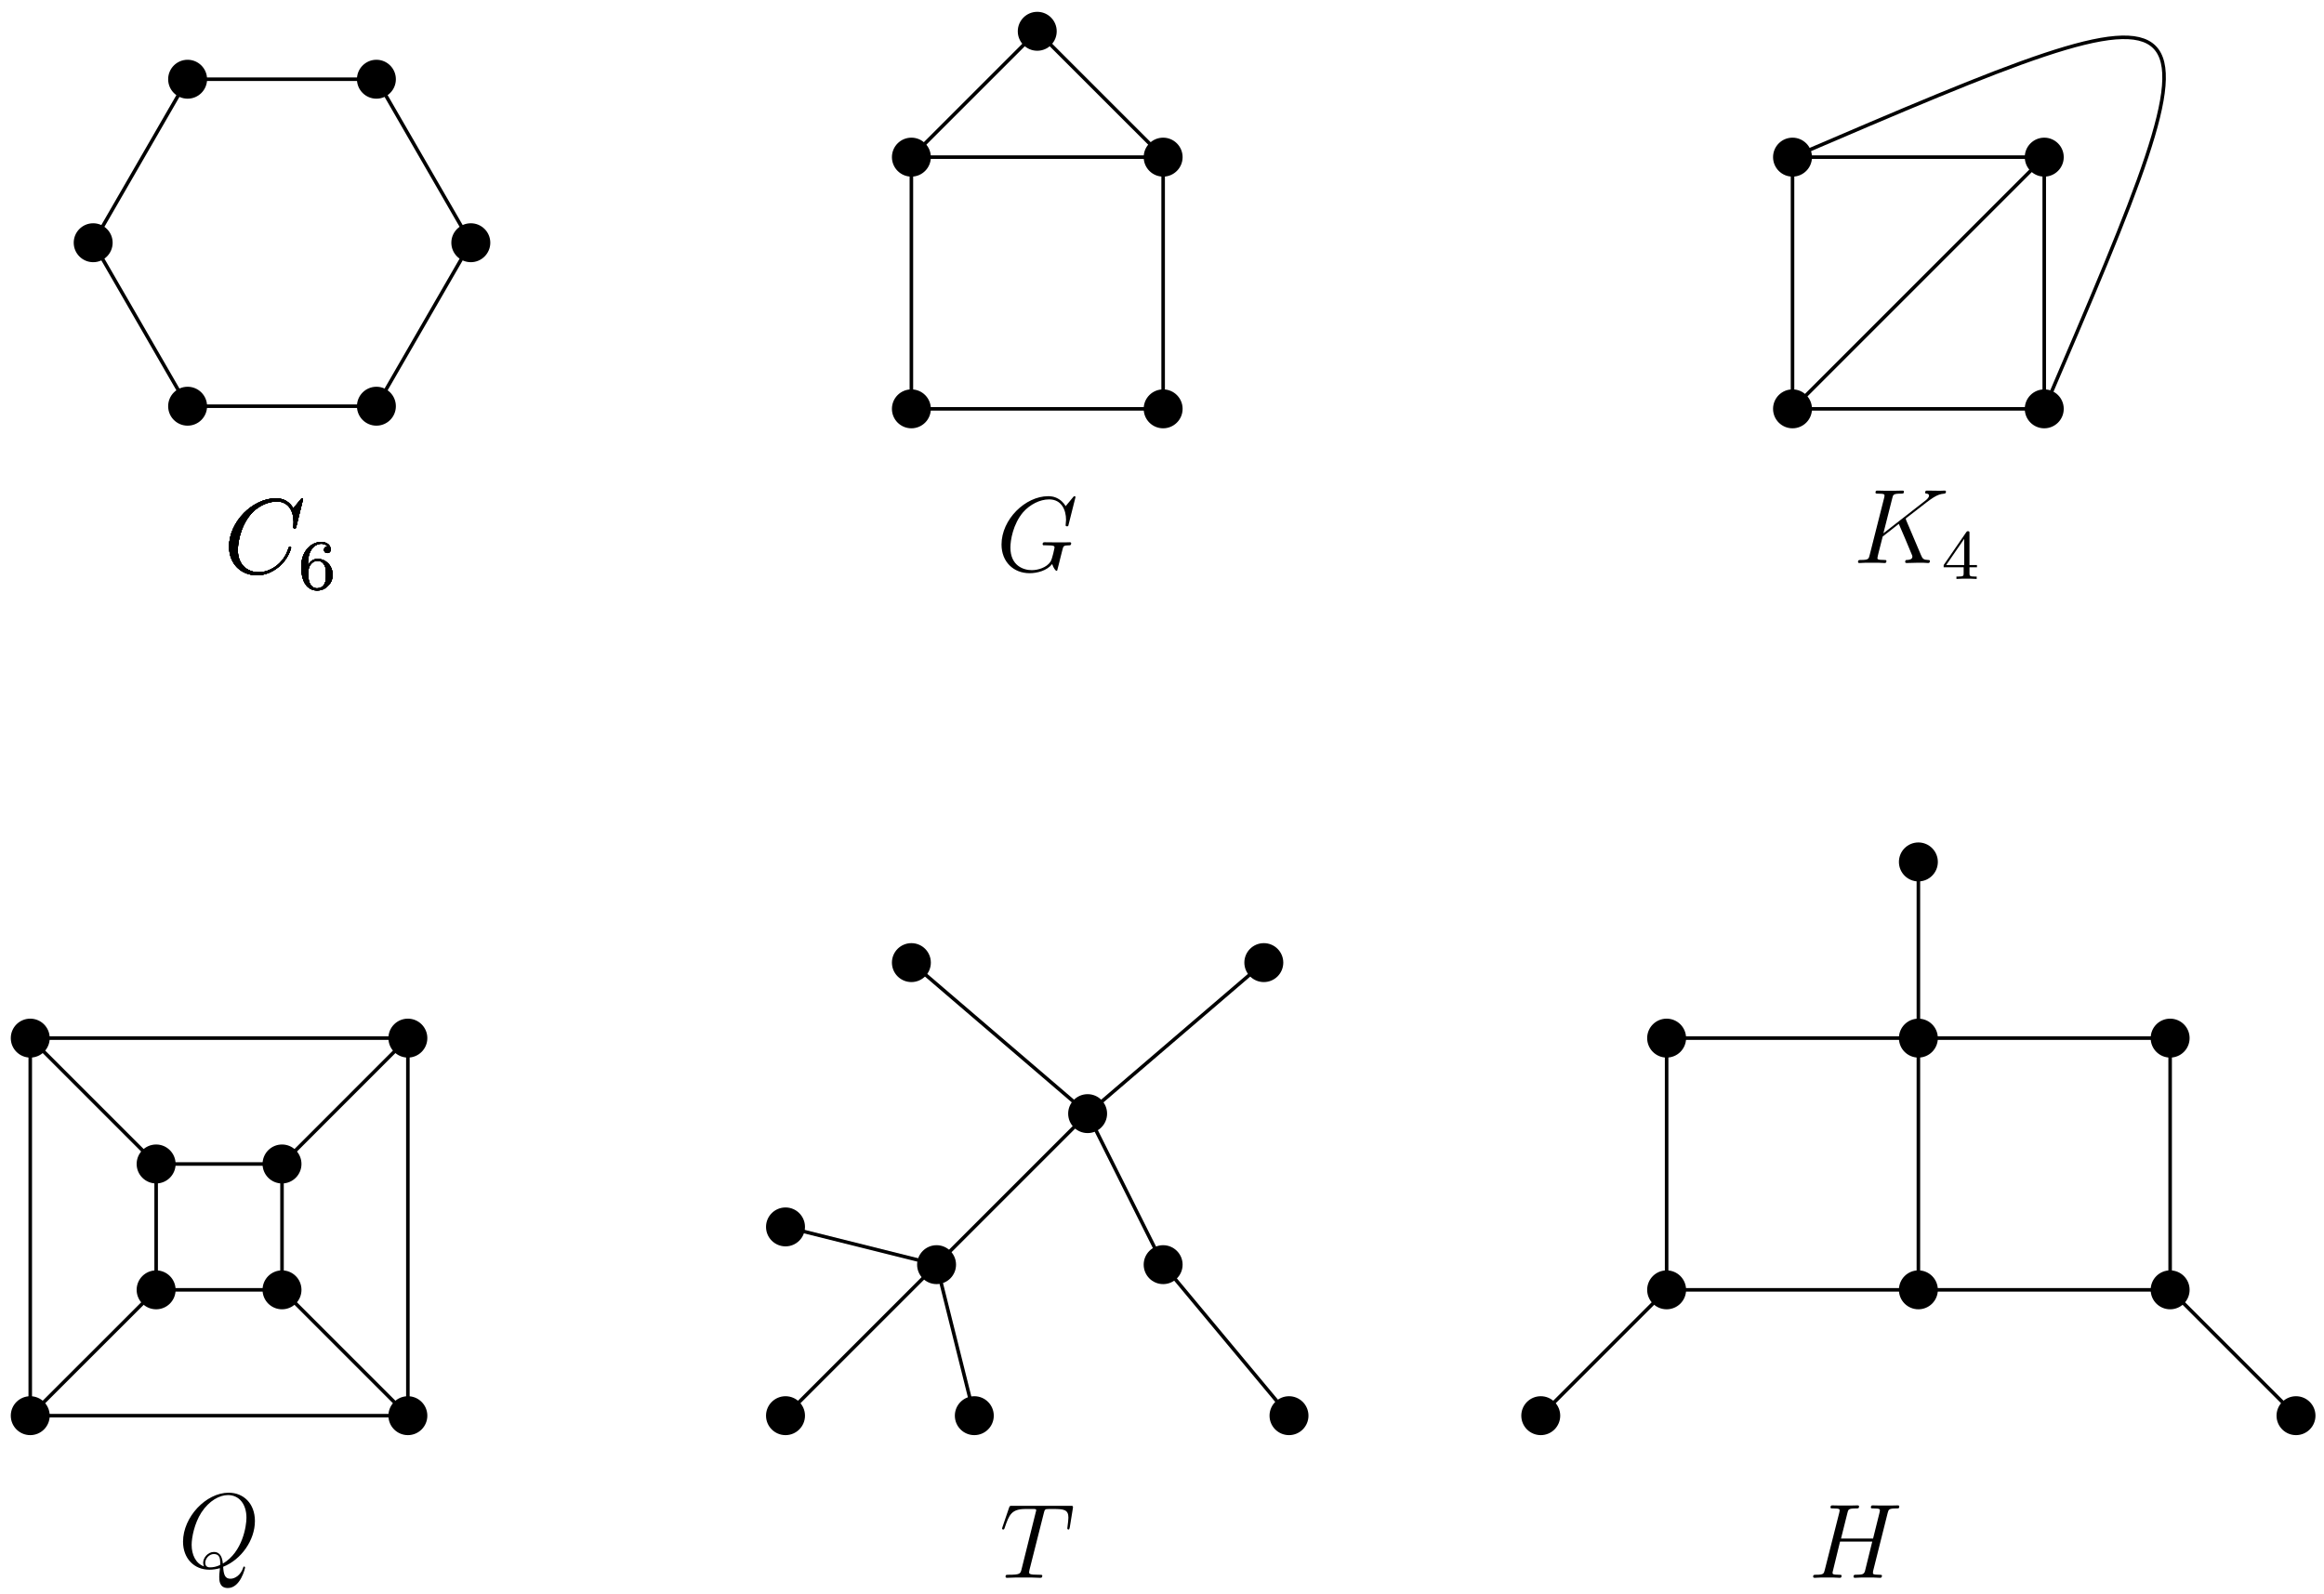 <?xml version="1.0" encoding="UTF-8"?>
<svg xmlns="http://www.w3.org/2000/svg" xmlns:xlink="http://www.w3.org/1999/xlink" width="261.68pt" height="179.492pt" viewBox="0 0 261.68 179.492" version="1.1">
<defs>
<g>
<symbol overflow="visible" id="glyph0-0">
<path style="stroke:none;" d=""/>
</symbol>
<symbol overflow="visible" id="glyph0-1">
<path style="stroke:none;" d="M 8.922 -8.312 C 8.922 -8.422 8.844 -8.422 8.828 -8.422 C 8.797 -8.422 8.75 -8.422 8.656 -8.297 L 7.828 -7.297 C 7.406 -8.016 6.75 -8.422 5.859 -8.422 C 3.281 -8.422 0.594 -5.797 0.594 -2.984 C 0.594 -0.984 2 0.25 3.734 0.25 C 4.703 0.25 5.531 -0.156 6.234 -0.734 C 7.266 -1.609 7.578 -2.766 7.578 -2.875 C 7.578 -2.969 7.484 -2.969 7.453 -2.969 C 7.344 -2.969 7.328 -2.906 7.297 -2.859 C 6.75 -0.984 5.141 -0.094 3.938 -0.094 C 2.672 -0.094 1.578 -0.906 1.578 -2.609 C 1.578 -2.984 1.703 -5.062 3.047 -6.641 C 3.703 -7.406 4.828 -8.062 5.969 -8.062 C 7.281 -8.062 7.859 -6.984 7.859 -5.766 C 7.859 -5.453 7.828 -5.188 7.828 -5.141 C 7.828 -5.031 7.953 -5.031 7.984 -5.031 C 8.109 -5.031 8.125 -5.047 8.172 -5.266 Z M 8.922 -8.312 "/>
</symbol>
<symbol overflow="visible" id="glyph0-2">
<path style="stroke:none;" d="M 8.922 -8.312 C 8.922 -8.422 8.828 -8.422 8.812 -8.422 C 8.781 -8.422 8.734 -8.422 8.641 -8.297 L 7.812 -7.297 C 7.75 -7.406 7.516 -7.812 7.047 -8.094 C 6.531 -8.422 6.031 -8.422 5.844 -8.422 C 3.281 -8.422 0.594 -5.812 0.594 -2.984 C 0.594 -1.016 1.953 0.25 3.75 0.25 C 4.609 0.25 5.703 -0.031 6.297 -0.781 C 6.438 -0.328 6.688 -0.016 6.781 -0.016 C 6.844 -0.016 6.844 -0.047 6.859 -0.047 C 6.875 -0.078 6.969 -0.484 7.031 -0.703 L 7.219 -1.469 C 7.312 -1.859 7.359 -2.031 7.453 -2.391 C 7.562 -2.844 7.594 -2.875 8.25 -2.891 C 8.297 -2.891 8.438 -2.891 8.438 -3.125 C 8.438 -3.234 8.312 -3.234 8.281 -3.234 C 8.078 -3.234 7.859 -3.219 7.641 -3.219 L 7 -3.219 C 6.484 -3.219 5.969 -3.234 5.469 -3.234 C 5.359 -3.234 5.219 -3.234 5.219 -3.031 C 5.219 -2.906 5.312 -2.906 5.312 -2.891 L 5.625 -2.891 C 6.562 -2.891 6.562 -2.797 6.562 -2.625 C 6.562 -2.609 6.328 -1.406 6.109 -1.047 C 5.656 -0.375 4.703 -0.094 4 -0.094 C 3.078 -0.094 1.594 -0.578 1.594 -2.641 C 1.594 -3.438 1.875 -5.266 3.031 -6.625 C 3.797 -7.484 4.906 -8.062 5.953 -8.062 C 7.359 -8.062 7.859 -6.859 7.859 -5.766 C 7.859 -5.562 7.812 -5.312 7.812 -5.141 C 7.812 -5.031 7.938 -5.031 7.969 -5.031 C 8.109 -5.031 8.109 -5.047 8.156 -5.266 Z M 8.922 -8.312 "/>
</symbol>
<symbol overflow="visible" id="glyph0-3">
<path style="stroke:none;" d="M 5.969 -4.828 C 5.969 -4.859 5.922 -4.953 5.922 -5 C 5.922 -5.016 5.922 -5.016 6.125 -5.172 L 7.297 -6.078 C 8.891 -7.328 9.422 -7.75 10.25 -7.812 C 10.328 -7.828 10.453 -7.828 10.453 -8.031 C 10.453 -8.109 10.406 -8.156 10.312 -8.156 C 10.188 -8.156 10.047 -8.141 9.906 -8.141 L 9.453 -8.141 C 9.078 -8.141 8.688 -8.156 8.328 -8.156 C 8.25 -8.156 8.109 -8.156 8.109 -7.953 C 8.109 -7.828 8.188 -7.812 8.266 -7.812 C 8.391 -7.812 8.547 -7.75 8.547 -7.594 C 8.547 -7.344 8.188 -7.062 8.094 -7 L 3.406 -3.344 L 4.406 -7.297 C 4.5 -7.703 4.531 -7.812 5.375 -7.812 C 5.609 -7.812 5.719 -7.812 5.719 -8.047 C 5.719 -8.156 5.594 -8.156 5.531 -8.156 C 5.312 -8.156 5.062 -8.141 4.844 -8.141 L 3.438 -8.141 C 3.219 -8.141 2.953 -8.156 2.734 -8.156 C 2.641 -8.156 2.516 -8.156 2.516 -7.938 C 2.516 -7.812 2.625 -7.812 2.797 -7.812 C 3.531 -7.812 3.531 -7.719 3.531 -7.594 C 3.531 -7.562 3.531 -7.5 3.484 -7.312 L 1.859 -0.891 C 1.75 -0.469 1.734 -0.344 0.891 -0.344 C 0.672 -0.344 0.547 -0.344 0.547 -0.125 C 0.547 0 0.656 0 0.734 0 C 0.953 0 1.188 -0.031 1.422 -0.031 L 2.828 -0.031 C 3.047 -0.031 3.297 0 3.531 0 C 3.625 0 3.75 0 3.75 -0.234 C 3.75 -0.344 3.641 -0.344 3.469 -0.344 C 2.734 -0.344 2.734 -0.438 2.734 -0.562 C 2.734 -0.641 2.812 -0.938 2.859 -1.141 L 3.328 -2.984 L 5.141 -4.406 C 5.484 -3.641 6.125 -2.109 6.609 -0.938 C 6.641 -0.875 6.672 -0.797 6.672 -0.719 C 6.672 -0.359 6.188 -0.344 6.078 -0.344 C 5.969 -0.344 5.859 -0.344 5.859 -0.125 C 5.859 0 5.984 0 6.031 0 C 6.438 0 6.891 -0.031 7.297 -0.031 L 7.875 -0.031 C 8.062 -0.031 8.266 0 8.438 0 C 8.516 0 8.641 0 8.641 -0.234 C 8.641 -0.344 8.531 -0.344 8.422 -0.344 C 7.969 -0.359 7.812 -0.453 7.641 -0.891 Z M 5.969 -4.828 "/>
</symbol>
<symbol overflow="visible" id="glyph0-4">
<path style="stroke:none;" d="M 5.094 -0.078 C 7.141 -0.891 8.672 -3.078 8.672 -5.234 C 8.672 -7.203 7.391 -8.422 5.719 -8.422 C 3.156 -8.422 0.578 -5.672 0.578 -2.906 C 0.578 -1.031 1.812 0.25 3.547 0.25 C 3.953 0.25 4.344 0.188 4.734 0.078 C 4.656 0.781 4.656 0.844 4.656 1.078 C 4.656 1.422 4.656 2.312 5.625 2.312 C 7.047 2.312 7.562 0.078 7.562 0.016 C 7.562 -0.062 7.516 -0.109 7.453 -0.109 C 7.391 -0.109 7.359 -0.047 7.328 0.078 C 7.062 0.844 6.438 1.266 5.922 1.266 C 5.312 1.266 5.156 0.844 5.094 -0.078 Z M 2.938 -0.125 C 2 -0.453 1.547 -1.453 1.547 -2.547 C 1.547 -3.375 1.859 -4.969 2.641 -6.188 C 3.531 -7.547 4.703 -8.156 5.641 -8.156 C 6.891 -8.156 7.719 -7.141 7.719 -5.594 C 7.719 -4.703 7.297 -1.75 5.062 -0.438 C 5 -1.047 4.828 -1.75 4.047 -1.75 C 3.391 -1.75 2.844 -1.109 2.844 -0.531 C 2.844 -0.391 2.891 -0.219 2.938 -0.125 Z M 4.75 -0.281 C 4.328 -0.078 3.953 -0.016 3.625 -0.016 C 3.5 -0.016 3.078 -0.016 3.078 -0.531 C 3.078 -0.969 3.5 -1.516 4.047 -1.516 C 4.641 -1.516 4.766 -1.109 4.766 -0.516 C 4.766 -0.438 4.766 -0.344 4.75 -0.281 Z M 4.75 -0.281 "/>
</symbol>
<symbol overflow="visible" id="glyph0-5">
<path style="stroke:none;" d="M 4.984 -7.297 C 5.062 -7.578 5.078 -7.688 5.266 -7.734 C 5.359 -7.75 5.75 -7.75 6 -7.75 C 7.203 -7.75 7.75 -7.703 7.75 -6.781 C 7.75 -6.594 7.703 -6.141 7.641 -5.703 L 7.625 -5.562 C 7.625 -5.516 7.672 -5.438 7.75 -5.438 C 7.859 -5.438 7.859 -5.5 7.906 -5.688 L 8.25 -7.812 C 8.266 -7.906 8.266 -7.938 8.266 -7.969 C 8.266 -8.109 8.203 -8.109 7.953 -8.109 L 1.422 -8.109 C 1.141 -8.109 1.141 -8.094 1.062 -7.875 L 0.328 -5.719 C 0.328 -5.703 0.281 -5.562 0.281 -5.562 C 0.281 -5.5 0.328 -5.438 0.406 -5.438 C 0.5 -5.438 0.531 -5.484 0.578 -5.641 C 1.078 -7.094 1.328 -7.75 2.922 -7.75 L 3.719 -7.75 C 4 -7.75 4.125 -7.75 4.125 -7.625 C 4.125 -7.594 4.125 -7.562 4.062 -7.344 L 2.469 -0.938 C 2.344 -0.469 2.312 -0.344 1.047 -0.344 C 0.75 -0.344 0.672 -0.344 0.672 -0.125 C 0.672 0 0.797 0 0.859 0 C 1.156 0 1.469 -0.031 1.766 -0.031 L 3.641 -0.031 C 3.938 -0.031 4.25 0 4.547 0 C 4.688 0 4.812 0 4.812 -0.234 C 4.812 -0.344 4.719 -0.344 4.406 -0.344 C 3.328 -0.344 3.328 -0.453 3.328 -0.641 C 3.328 -0.641 3.328 -0.734 3.375 -0.922 Z M 4.984 -7.297 "/>
</symbol>
<symbol overflow="visible" id="glyph0-6">
<path style="stroke:none;" d="M 8.938 -7.297 C 9.047 -7.703 9.078 -7.812 9.922 -7.812 C 10.141 -7.812 10.25 -7.812 10.25 -8.031 C 10.25 -8.156 10.141 -8.156 10.078 -8.156 C 9.859 -8.156 9.609 -8.141 9.391 -8.141 L 7.969 -8.141 C 7.75 -8.141 7.5 -8.156 7.266 -8.156 C 7.188 -8.156 7.047 -8.156 7.047 -7.938 C 7.047 -7.812 7.125 -7.812 7.344 -7.812 C 8.062 -7.812 8.062 -7.719 8.062 -7.594 C 8.062 -7.562 8.062 -7.5 8.016 -7.312 L 7.297 -4.422 L 3.688 -4.422 L 4.406 -7.297 C 4.5 -7.703 4.531 -7.812 5.375 -7.812 C 5.594 -7.812 5.719 -7.812 5.719 -8.031 C 5.719 -8.156 5.609 -8.156 5.531 -8.156 C 5.312 -8.156 5.062 -8.141 4.844 -8.141 L 3.438 -8.141 C 3.203 -8.141 2.953 -8.156 2.719 -8.156 C 2.641 -8.156 2.5 -8.156 2.5 -7.938 C 2.5 -7.812 2.578 -7.812 2.812 -7.812 C 3.531 -7.812 3.531 -7.719 3.531 -7.594 C 3.531 -7.562 3.531 -7.5 3.484 -7.312 L 1.859 -0.891 C 1.75 -0.469 1.734 -0.344 0.906 -0.344 C 0.641 -0.344 0.547 -0.344 0.547 -0.125 C 0.547 0 0.688 0 0.719 0 C 0.938 0 1.188 -0.031 1.406 -0.031 L 2.828 -0.031 C 3.047 -0.031 3.297 0 3.531 0 C 3.625 0 3.75 0 3.75 -0.234 C 3.75 -0.344 3.641 -0.344 3.469 -0.344 C 2.734 -0.344 2.734 -0.438 2.734 -0.562 C 2.734 -0.578 2.734 -0.656 2.766 -0.75 L 3.578 -4.078 L 7.203 -4.078 C 7 -3.281 6.391 -0.781 6.375 -0.719 C 6.234 -0.359 6.047 -0.359 5.344 -0.344 C 5.203 -0.344 5.094 -0.344 5.094 -0.125 C 5.094 0 5.219 0 5.266 0 C 5.469 0 5.719 -0.031 5.953 -0.031 L 7.359 -0.031 C 7.594 -0.031 7.844 0 8.062 0 C 8.156 0 8.297 0 8.297 -0.234 C 8.297 -0.344 8.188 -0.344 8.016 -0.344 C 7.281 -0.344 7.281 -0.438 7.281 -0.562 C 7.281 -0.578 7.281 -0.656 7.297 -0.75 Z M 8.938 -7.297 "/>
</symbol>
<symbol overflow="visible" id="glyph1-0">
<path style="stroke:none;" d=""/>
</symbol>
<symbol overflow="visible" id="glyph1-1">
<path style="stroke:none;" d="M 1.094 -2.641 C 1.094 -3.297 1.156 -3.875 1.438 -4.359 C 1.688 -4.766 2.094 -5.094 2.594 -5.094 C 2.75 -5.094 3.109 -5.062 3.297 -4.797 C 2.938 -4.766 2.906 -4.5 2.906 -4.422 C 2.906 -4.172 3.094 -4.047 3.281 -4.047 C 3.422 -4.047 3.656 -4.125 3.656 -4.438 C 3.656 -4.906 3.297 -5.297 2.578 -5.297 C 1.469 -5.297 0.344 -4.25 0.344 -2.531 C 0.344 -0.359 1.359 0.172 2.125 0.172 C 2.516 0.172 2.922 0.062 3.281 -0.281 C 3.609 -0.594 3.875 -0.922 3.875 -1.625 C 3.875 -2.656 3.078 -3.391 2.203 -3.391 C 1.625 -3.391 1.281 -3.031 1.094 -2.641 Z M 2.125 -0.078 C 1.703 -0.078 1.438 -0.359 1.328 -0.594 C 1.141 -0.953 1.125 -1.484 1.125 -1.797 C 1.125 -2.578 1.547 -3.172 2.172 -3.172 C 2.562 -3.172 2.812 -2.969 2.953 -2.688 C 3.125 -2.391 3.125 -2.031 3.125 -1.625 C 3.125 -1.219 3.125 -0.875 2.969 -0.578 C 2.75 -0.219 2.484 -0.078 2.125 -0.078 Z M 2.125 -0.078 "/>
</symbol>
<symbol overflow="visible" id="glyph1-2">
<path style="stroke:none;" d="M 3.141 -5.156 C 3.141 -5.312 3.141 -5.375 2.969 -5.375 C 2.875 -5.375 2.859 -5.375 2.781 -5.266 L 0.234 -1.562 L 0.234 -1.312 L 2.484 -1.312 L 2.484 -0.641 C 2.484 -0.344 2.469 -0.266 1.844 -0.266 L 1.672 -0.266 L 1.672 0 C 2.344 -0.031 2.359 -0.031 2.812 -0.031 C 3.266 -0.031 3.281 -0.031 3.953 0 L 3.953 -0.266 L 3.781 -0.266 C 3.156 -0.266 3.141 -0.344 3.141 -0.641 L 3.141 -1.312 L 3.984 -1.312 L 3.984 -1.562 L 3.141 -1.562 Z M 2.547 -4.516 L 2.547 -1.562 L 0.516 -1.562 Z M 2.547 -4.516 "/>
</symbol>
</g>
<clipPath id="clip1">
  <path d="M 250 151 L 261.68 151 L 261.68 168 L 250 168 Z M 250 151 "/>
</clipPath>
<clipPath id="clip2">
  <path d="M 238 139 L 261.68 139 L 261.68 166 L 238 166 Z M 238 139 "/>
</clipPath>
</defs>
<g id="surface1">
<path style="fill-rule:nonzero;fill:rgb(0%,0%,0%);fill-opacity:1;stroke-width:0.399;stroke-linecap:butt;stroke-linejoin:miter;stroke:rgb(0%,0%,0%);stroke-opacity:1;stroke-miterlimit:10;" d="M 51.601 -0.001 C 51.601 1.1 50.706 1.991 49.609 1.991 C 48.507 1.991 47.613 1.1 47.613 -0.001 C 47.613 -1.099 48.507 -1.993 49.609 -1.993 C 50.706 -1.993 51.601 -1.099 51.601 -0.001 Z M 51.601 -0.001 " transform="matrix(1,0,0,-1,3.407,27.335)"/>
<path style="fill:none;stroke-width:0.399;stroke-linecap:butt;stroke-linejoin:miter;stroke:rgb(0%,0%,0%);stroke-opacity:1;stroke-miterlimit:10;" d="M 49.609 -0.001 L 38.976 18.413 " transform="matrix(1,0,0,-1,3.407,27.335)"/>
<g style="fill:rgb(0%,0%,0%);fill-opacity:1;">
  <use xlink:href="#glyph0-1" x="25.2" y="64.539"/>
</g>
<g style="fill:rgb(0%,0%,0%);fill-opacity:1;">
  <use xlink:href="#glyph1-1" x="33.575" y="66.332"/>
</g>
<path style="fill-rule:nonzero;fill:rgb(0%,0%,0%);fill-opacity:1;stroke-width:0.399;stroke-linecap:butt;stroke-linejoin:miter;stroke:rgb(0%,0%,0%);stroke-opacity:1;stroke-miterlimit:10;" d="M 40.968 18.413 C 40.968 19.511 40.077 20.405 38.976 20.405 C 37.878 20.405 36.984 19.511 36.984 18.413 C 36.984 17.311 37.878 16.421 38.976 16.421 C 40.077 16.421 40.968 17.311 40.968 18.413 Z M 40.968 18.413 " transform="matrix(1,0,0,-1,3.407,27.335)"/>
<path style="fill:none;stroke-width:0.399;stroke-linecap:butt;stroke-linejoin:miter;stroke:rgb(0%,0%,0%);stroke-opacity:1;stroke-miterlimit:10;" d="M 38.976 18.413 L 17.718 18.413 " transform="matrix(1,0,0,-1,3.407,27.335)"/>
<g style="fill:rgb(0%,0%,0%);fill-opacity:1;">
  <use xlink:href="#glyph0-1" x="25.2" y="64.539"/>
</g>
<g style="fill:rgb(0%,0%,0%);fill-opacity:1;">
  <use xlink:href="#glyph1-1" x="33.575" y="66.332"/>
</g>
<path style="fill-rule:nonzero;fill:rgb(0%,0%,0%);fill-opacity:1;stroke-width:0.399;stroke-linecap:butt;stroke-linejoin:miter;stroke:rgb(0%,0%,0%);stroke-opacity:1;stroke-miterlimit:10;" d="M 19.71 18.413 C 19.71 19.511 18.816 20.405 17.718 20.405 C 16.616 20.405 15.726 19.511 15.726 18.413 C 15.726 17.311 16.616 16.421 17.718 16.421 C 18.816 16.421 19.71 17.311 19.71 18.413 Z M 19.71 18.413 " transform="matrix(1,0,0,-1,3.407,27.335)"/>
<path style="fill:none;stroke-width:0.399;stroke-linecap:butt;stroke-linejoin:miter;stroke:rgb(0%,0%,0%);stroke-opacity:1;stroke-miterlimit:10;" d="M 17.718 18.413 L 7.085 -0.001 " transform="matrix(1,0,0,-1,3.407,27.335)"/>
<g style="fill:rgb(0%,0%,0%);fill-opacity:1;">
  <use xlink:href="#glyph0-1" x="25.2" y="64.539"/>
</g>
<g style="fill:rgb(0%,0%,0%);fill-opacity:1;">
  <use xlink:href="#glyph1-1" x="33.575" y="66.332"/>
</g>
<path style="fill-rule:nonzero;fill:rgb(0%,0%,0%);fill-opacity:1;stroke-width:0.399;stroke-linecap:butt;stroke-linejoin:miter;stroke:rgb(0%,0%,0%);stroke-opacity:1;stroke-miterlimit:10;" d="M 9.077 -0.001 C 9.077 1.1 8.187 1.991 7.085 1.991 C 5.988 1.991 5.093 1.1 5.093 -0.001 C 5.093 -1.099 5.988 -1.993 7.085 -1.993 C 8.187 -1.993 9.077 -1.099 9.077 -0.001 Z M 9.077 -0.001 " transform="matrix(1,0,0,-1,3.407,27.335)"/>
<path style="fill:none;stroke-width:0.399;stroke-linecap:butt;stroke-linejoin:miter;stroke:rgb(0%,0%,0%);stroke-opacity:1;stroke-miterlimit:10;" d="M 7.085 -0.001 L 17.718 -18.411 " transform="matrix(1,0,0,-1,3.407,27.335)"/>
<g style="fill:rgb(0%,0%,0%);fill-opacity:1;">
  <use xlink:href="#glyph0-1" x="25.2" y="64.539"/>
</g>
<g style="fill:rgb(0%,0%,0%);fill-opacity:1;">
  <use xlink:href="#glyph1-1" x="33.575" y="66.332"/>
</g>
<path style="fill-rule:nonzero;fill:rgb(0%,0%,0%);fill-opacity:1;stroke-width:0.399;stroke-linecap:butt;stroke-linejoin:miter;stroke:rgb(0%,0%,0%);stroke-opacity:1;stroke-miterlimit:10;" d="M 19.71 -18.411 C 19.71 -17.31 18.816 -16.419 17.718 -16.419 C 16.616 -16.419 15.726 -17.31 15.726 -18.411 C 15.726 -19.513 16.616 -20.403 17.718 -20.403 C 18.816 -20.403 19.71 -19.513 19.71 -18.411 Z M 19.71 -18.411 " transform="matrix(1,0,0,-1,3.407,27.335)"/>
<path style="fill:none;stroke-width:0.399;stroke-linecap:butt;stroke-linejoin:miter;stroke:rgb(0%,0%,0%);stroke-opacity:1;stroke-miterlimit:10;" d="M 17.718 -18.411 L 38.976 -18.411 " transform="matrix(1,0,0,-1,3.407,27.335)"/>
<g style="fill:rgb(0%,0%,0%);fill-opacity:1;">
  <use xlink:href="#glyph0-1" x="25.2" y="64.539"/>
</g>
<g style="fill:rgb(0%,0%,0%);fill-opacity:1;">
  <use xlink:href="#glyph1-1" x="33.575" y="66.332"/>
</g>
<path style="fill-rule:nonzero;fill:rgb(0%,0%,0%);fill-opacity:1;stroke-width:0.399;stroke-linecap:butt;stroke-linejoin:miter;stroke:rgb(0%,0%,0%);stroke-opacity:1;stroke-miterlimit:10;" d="M 40.968 -18.411 C 40.968 -17.31 40.077 -16.419 38.976 -16.419 C 37.878 -16.419 36.984 -17.31 36.984 -18.411 C 36.984 -19.513 37.878 -20.403 38.976 -20.403 C 40.077 -20.403 40.968 -19.513 40.968 -18.411 Z M 40.968 -18.411 " transform="matrix(1,0,0,-1,3.407,27.335)"/>
<path style="fill:none;stroke-width:0.399;stroke-linecap:butt;stroke-linejoin:miter;stroke:rgb(0%,0%,0%);stroke-opacity:1;stroke-miterlimit:10;" d="M 38.976 -18.411 L 49.609 -0.001 " transform="matrix(1,0,0,-1,3.407,27.335)"/>
<g style="fill:rgb(0%,0%,0%);fill-opacity:1;">
  <use xlink:href="#glyph0-1" x="25.2" y="64.539"/>
</g>
<g style="fill:rgb(0%,0%,0%);fill-opacity:1;">
  <use xlink:href="#glyph1-1" x="33.575" y="66.332"/>
</g>
<path style="fill-rule:nonzero;fill:rgb(0%,0%,0%);fill-opacity:1;stroke-width:0.399;stroke-linecap:butt;stroke-linejoin:miter;stroke:rgb(0%,0%,0%);stroke-opacity:1;stroke-miterlimit:10;" d="M 101.206 -18.708 C 101.206 -17.607 100.316 -16.716 99.214 -16.716 C 98.113 -16.716 97.222 -17.607 97.222 -18.708 C 97.222 -19.81 98.113 -20.7 99.214 -20.7 C 100.316 -20.7 101.206 -19.81 101.206 -18.708 Z M 101.206 -18.708 " transform="matrix(1,0,0,-1,3.407,27.335)"/>
<path style="fill-rule:nonzero;fill:rgb(0%,0%,0%);fill-opacity:1;stroke-width:0.399;stroke-linecap:butt;stroke-linejoin:miter;stroke:rgb(0%,0%,0%);stroke-opacity:1;stroke-miterlimit:10;" d="M 101.206 9.639 C 101.206 10.737 100.316 11.632 99.214 11.632 C 98.113 11.632 97.222 10.737 97.222 9.639 C 97.222 8.538 98.113 7.643 99.214 7.643 C 100.316 7.643 101.206 8.538 101.206 9.639 Z M 101.206 9.639 " transform="matrix(1,0,0,-1,3.407,27.335)"/>
<path style="fill-rule:nonzero;fill:rgb(0%,0%,0%);fill-opacity:1;stroke-width:0.399;stroke-linecap:butt;stroke-linejoin:miter;stroke:rgb(0%,0%,0%);stroke-opacity:1;stroke-miterlimit:10;" d="M 129.554 9.639 C 129.554 10.737 128.659 11.632 127.562 11.632 C 126.46 11.632 125.57 10.737 125.57 9.639 C 125.57 8.538 126.46 7.643 127.562 7.643 C 128.659 7.643 129.554 8.538 129.554 9.639 Z M 129.554 9.639 " transform="matrix(1,0,0,-1,3.407,27.335)"/>
<path style="fill-rule:nonzero;fill:rgb(0%,0%,0%);fill-opacity:1;stroke-width:0.399;stroke-linecap:butt;stroke-linejoin:miter;stroke:rgb(0%,0%,0%);stroke-opacity:1;stroke-miterlimit:10;" d="M 129.554 -18.708 C 129.554 -17.607 128.659 -16.716 127.562 -16.716 C 126.46 -16.716 125.57 -17.607 125.57 -18.708 C 125.57 -19.81 126.46 -20.7 127.562 -20.7 C 128.659 -20.7 129.554 -19.81 129.554 -18.708 Z M 129.554 -18.708 " transform="matrix(1,0,0,-1,3.407,27.335)"/>
<path style="fill-rule:nonzero;fill:rgb(0%,0%,0%);fill-opacity:1;stroke-width:0.399;stroke-linecap:butt;stroke-linejoin:miter;stroke:rgb(0%,0%,0%);stroke-opacity:1;stroke-miterlimit:10;" d="M 115.378 23.811 C 115.378 24.913 114.488 25.804 113.386 25.804 C 112.288 25.804 111.394 24.913 111.394 23.811 C 111.394 22.71 112.288 21.819 113.386 21.819 C 114.488 21.819 115.378 22.71 115.378 23.811 Z M 115.378 23.811 " transform="matrix(1,0,0,-1,3.407,27.335)"/>
<path style="fill:none;stroke-width:0.399;stroke-linecap:butt;stroke-linejoin:miter;stroke:rgb(0%,0%,0%);stroke-opacity:1;stroke-miterlimit:10;" d="M 99.214 -18.708 L 99.214 9.639 L 127.562 9.639 L 127.562 -18.708 Z M 99.214 -18.708 " transform="matrix(1,0,0,-1,3.407,27.335)"/>
<path style="fill:none;stroke-width:0.399;stroke-linecap:butt;stroke-linejoin:miter;stroke:rgb(0%,0%,0%);stroke-opacity:1;stroke-miterlimit:10;" d="M 127.562 9.639 L 113.386 23.811 L 99.214 9.639 " transform="matrix(1,0,0,-1,3.407,27.335)"/>
<g style="fill:rgb(0%,0%,0%);fill-opacity:1;">
  <use xlink:href="#glyph0-2" x="112.177" y="64.302"/>
</g>
<path style="fill-rule:nonzero;fill:rgb(0%,0%,0%);fill-opacity:1;stroke-width:0.399;stroke-linecap:butt;stroke-linejoin:miter;stroke:rgb(0%,0%,0%);stroke-opacity:1;stroke-miterlimit:10;" d="M 200.421 -18.708 C 200.421 -17.607 199.527 -16.716 198.429 -16.716 C 197.327 -16.716 196.437 -17.607 196.437 -18.708 C 196.437 -19.81 197.327 -20.7 198.429 -20.7 C 199.527 -20.7 200.421 -19.81 200.421 -18.708 Z M 200.421 -18.708 " transform="matrix(1,0,0,-1,3.407,27.335)"/>
<path style="fill-rule:nonzero;fill:rgb(0%,0%,0%);fill-opacity:1;stroke-width:0.399;stroke-linecap:butt;stroke-linejoin:miter;stroke:rgb(0%,0%,0%);stroke-opacity:1;stroke-miterlimit:10;" d="M 200.421 9.639 C 200.421 10.737 199.527 11.632 198.429 11.632 C 197.327 11.632 196.437 10.737 196.437 9.639 C 196.437 8.538 197.327 7.643 198.429 7.643 C 199.527 7.643 200.421 8.538 200.421 9.639 Z M 200.421 9.639 " transform="matrix(1,0,0,-1,3.407,27.335)"/>
<path style="fill-rule:nonzero;fill:rgb(0%,0%,0%);fill-opacity:1;stroke-width:0.399;stroke-linecap:butt;stroke-linejoin:miter;stroke:rgb(0%,0%,0%);stroke-opacity:1;stroke-miterlimit:10;" d="M 228.769 9.639 C 228.769 10.737 227.874 11.632 226.773 11.632 C 225.675 11.632 224.78 10.737 224.78 9.639 C 224.78 8.538 225.675 7.643 226.773 7.643 C 227.874 7.643 228.769 8.538 228.769 9.639 Z M 228.769 9.639 " transform="matrix(1,0,0,-1,3.407,27.335)"/>
<path style="fill-rule:nonzero;fill:rgb(0%,0%,0%);fill-opacity:1;stroke-width:0.399;stroke-linecap:butt;stroke-linejoin:miter;stroke:rgb(0%,0%,0%);stroke-opacity:1;stroke-miterlimit:10;" d="M 228.769 -18.708 C 228.769 -17.607 227.874 -16.716 226.773 -16.716 C 225.675 -16.716 224.78 -17.607 224.78 -18.708 C 224.78 -19.81 225.675 -20.7 226.773 -20.7 C 227.874 -20.7 228.769 -19.81 228.769 -18.708 Z M 228.769 -18.708 " transform="matrix(1,0,0,-1,3.407,27.335)"/>
<path style="fill:none;stroke-width:0.399;stroke-linecap:butt;stroke-linejoin:miter;stroke:rgb(0%,0%,0%);stroke-opacity:1;stroke-miterlimit:10;" d="M 198.429 -18.708 L 198.429 9.639 L 226.773 9.639 L 226.773 -18.708 Z M 198.429 -18.708 " transform="matrix(1,0,0,-1,3.407,27.335)"/>
<path style="fill:none;stroke-width:0.399;stroke-linecap:butt;stroke-linejoin:miter;stroke:rgb(0%,0%,0%);stroke-opacity:1;stroke-miterlimit:10;" d="M 198.429 -18.708 L 226.773 9.639 " transform="matrix(1,0,0,-1,3.407,27.335)"/>
<path style="fill:none;stroke-width:0.399;stroke-linecap:butt;stroke-linejoin:miter;stroke:rgb(0%,0%,0%);stroke-opacity:1;stroke-miterlimit:10;" d="M 226.773 -18.708 C 248.034 30.897 248.034 30.897 198.429 9.639 " transform="matrix(1,0,0,-1,3.407,27.335)"/>
<g style="fill:rgb(0%,0%,0%);fill-opacity:1;">
  <use xlink:href="#glyph0-3" x="208.662" y="63.405"/>
</g>
<g style="fill:rgb(0%,0%,0%);fill-opacity:1;">
  <use xlink:href="#glyph1-2" x="218.621" y="65.198"/>
</g>
<path style="fill-rule:nonzero;fill:rgb(0%,0%,0%);fill-opacity:1;stroke-width:0.399;stroke-linecap:butt;stroke-linejoin:miter;stroke:rgb(0%,0%,0%);stroke-opacity:1;stroke-miterlimit:10;" d="M 16.167 -117.923 C 16.167 -116.821 15.273 -115.931 14.175 -115.931 C 13.073 -115.931 12.179 -116.821 12.179 -117.923 C 12.179 -119.025 13.073 -119.915 14.175 -119.915 C 15.273 -119.915 16.167 -119.025 16.167 -117.923 Z M 16.167 -117.923 " transform="matrix(1,0,0,-1,3.407,27.335)"/>
<path style="fill-rule:nonzero;fill:rgb(0%,0%,0%);fill-opacity:1;stroke-width:0.399;stroke-linecap:butt;stroke-linejoin:miter;stroke:rgb(0%,0%,0%);stroke-opacity:1;stroke-miterlimit:10;" d="M 16.167 -103.751 C 16.167 -102.65 15.273 -101.755 14.175 -101.755 C 13.073 -101.755 12.179 -102.65 12.179 -103.751 C 12.179 -104.849 13.073 -105.743 14.175 -105.743 C 15.273 -105.743 16.167 -104.849 16.167 -103.751 Z M 16.167 -103.751 " transform="matrix(1,0,0,-1,3.407,27.335)"/>
<path style="fill-rule:nonzero;fill:rgb(0%,0%,0%);fill-opacity:1;stroke-width:0.399;stroke-linecap:butt;stroke-linejoin:miter;stroke:rgb(0%,0%,0%);stroke-opacity:1;stroke-miterlimit:10;" d="M 30.339 -103.751 C 30.339 -102.65 29.448 -101.755 28.347 -101.755 C 27.245 -101.755 26.355 -102.65 26.355 -103.751 C 26.355 -104.849 27.245 -105.743 28.347 -105.743 C 29.448 -105.743 30.339 -104.849 30.339 -103.751 Z M 30.339 -103.751 " transform="matrix(1,0,0,-1,3.407,27.335)"/>
<path style="fill-rule:nonzero;fill:rgb(0%,0%,0%);fill-opacity:1;stroke-width:0.399;stroke-linecap:butt;stroke-linejoin:miter;stroke:rgb(0%,0%,0%);stroke-opacity:1;stroke-miterlimit:10;" d="M 30.339 -117.923 C 30.339 -116.821 29.448 -115.931 28.347 -115.931 C 27.245 -115.931 26.355 -116.821 26.355 -117.923 C 26.355 -119.025 27.245 -119.915 28.347 -119.915 C 29.448 -119.915 30.339 -119.025 30.339 -117.923 Z M 30.339 -117.923 " transform="matrix(1,0,0,-1,3.407,27.335)"/>
<path style="fill-rule:nonzero;fill:rgb(0%,0%,0%);fill-opacity:1;stroke-width:0.399;stroke-linecap:butt;stroke-linejoin:miter;stroke:rgb(0%,0%,0%);stroke-opacity:1;stroke-miterlimit:10;" d="M 1.991 -132.095 C 1.991 -130.997 1.101 -130.103 -0.001 -130.103 C -1.102 -130.103 -1.993 -130.997 -1.993 -132.095 C -1.993 -133.196 -1.102 -134.087 -0.001 -134.087 C 1.101 -134.087 1.991 -133.196 1.991 -132.095 Z M 1.991 -132.095 " transform="matrix(1,0,0,-1,3.407,27.335)"/>
<path style="fill-rule:nonzero;fill:rgb(0%,0%,0%);fill-opacity:1;stroke-width:0.399;stroke-linecap:butt;stroke-linejoin:miter;stroke:rgb(0%,0%,0%);stroke-opacity:1;stroke-miterlimit:10;" d="M 1.991 -89.575 C 1.991 -88.474 1.101 -87.583 -0.001 -87.583 C -1.102 -87.583 -1.993 -88.474 -1.993 -89.575 C -1.993 -90.677 -1.102 -91.568 -0.001 -91.568 C 1.101 -91.568 1.991 -90.677 1.991 -89.575 Z M 1.991 -89.575 " transform="matrix(1,0,0,-1,3.407,27.335)"/>
<path style="fill-rule:nonzero;fill:rgb(0%,0%,0%);fill-opacity:1;stroke-width:0.399;stroke-linecap:butt;stroke-linejoin:miter;stroke:rgb(0%,0%,0%);stroke-opacity:1;stroke-miterlimit:10;" d="M 44.511 -89.575 C 44.511 -88.474 43.62 -87.583 42.519 -87.583 C 41.421 -87.583 40.527 -88.474 40.527 -89.575 C 40.527 -90.677 41.421 -91.568 42.519 -91.568 C 43.62 -91.568 44.511 -90.677 44.511 -89.575 Z M 44.511 -89.575 " transform="matrix(1,0,0,-1,3.407,27.335)"/>
<path style="fill-rule:nonzero;fill:rgb(0%,0%,0%);fill-opacity:1;stroke-width:0.399;stroke-linecap:butt;stroke-linejoin:miter;stroke:rgb(0%,0%,0%);stroke-opacity:1;stroke-miterlimit:10;" d="M 44.511 -132.095 C 44.511 -130.997 43.62 -130.103 42.519 -130.103 C 41.421 -130.103 40.527 -130.997 40.527 -132.095 C 40.527 -133.196 41.421 -134.087 42.519 -134.087 C 43.62 -134.087 44.511 -133.196 44.511 -132.095 Z M 44.511 -132.095 " transform="matrix(1,0,0,-1,3.407,27.335)"/>
<path style="fill:none;stroke-width:0.399;stroke-linecap:butt;stroke-linejoin:miter;stroke:rgb(0%,0%,0%);stroke-opacity:1;stroke-miterlimit:10;" d="M -0.001 -132.095 L -0.001 -89.575 L 42.519 -89.575 L 42.519 -132.095 Z M -0.001 -132.095 " transform="matrix(1,0,0,-1,3.407,27.335)"/>
<path style="fill:none;stroke-width:0.399;stroke-linecap:butt;stroke-linejoin:miter;stroke:rgb(0%,0%,0%);stroke-opacity:1;stroke-miterlimit:10;" d="M 14.175 -117.923 L 14.175 -103.751 L 28.347 -103.751 L 28.347 -117.923 Z M 14.175 -117.923 " transform="matrix(1,0,0,-1,3.407,27.335)"/>
<path style="fill:none;stroke-width:0.399;stroke-linecap:butt;stroke-linejoin:miter;stroke:rgb(0%,0%,0%);stroke-opacity:1;stroke-miterlimit:10;" d="M -0.001 -132.095 L 14.175 -117.923 " transform="matrix(1,0,0,-1,3.407,27.335)"/>
<path style="fill:none;stroke-width:0.399;stroke-linecap:butt;stroke-linejoin:miter;stroke:rgb(0%,0%,0%);stroke-opacity:1;stroke-miterlimit:10;" d="M 42.519 -132.095 L 28.347 -117.923 " transform="matrix(1,0,0,-1,3.407,27.335)"/>
<path style="fill:none;stroke-width:0.399;stroke-linecap:butt;stroke-linejoin:miter;stroke:rgb(0%,0%,0%);stroke-opacity:1;stroke-miterlimit:10;" d="M 42.519 -89.575 L 28.347 -103.751 " transform="matrix(1,0,0,-1,3.407,27.335)"/>
<path style="fill:none;stroke-width:0.399;stroke-linecap:butt;stroke-linejoin:miter;stroke:rgb(0%,0%,0%);stroke-opacity:1;stroke-miterlimit:10;" d="M -0.001 -89.575 L 14.175 -103.751 " transform="matrix(1,0,0,-1,3.407,27.335)"/>
<g style="fill:rgb(0%,0%,0%);fill-opacity:1;">
  <use xlink:href="#glyph0-4" x="20.031" y="176.527"/>
</g>
<path style="fill-rule:nonzero;fill:rgb(0%,0%,0%);fill-opacity:1;stroke-width:0.399;stroke-linecap:butt;stroke-linejoin:miter;stroke:rgb(0%,0%,0%);stroke-opacity:1;stroke-miterlimit:10;" d="M 87.034 -132.095 C 87.034 -130.997 86.14 -130.103 85.042 -130.103 C 83.941 -130.103 83.046 -130.997 83.046 -132.095 C 83.046 -133.196 83.941 -134.087 85.042 -134.087 C 86.14 -134.087 87.034 -133.196 87.034 -132.095 Z M 87.034 -132.095 " transform="matrix(1,0,0,-1,3.407,27.335)"/>
<path style="fill-rule:nonzero;fill:rgb(0%,0%,0%);fill-opacity:1;stroke-width:0.399;stroke-linecap:butt;stroke-linejoin:miter;stroke:rgb(0%,0%,0%);stroke-opacity:1;stroke-miterlimit:10;" d="M 104.042 -115.087 C 104.042 -113.989 103.148 -113.095 102.05 -113.095 C 100.948 -113.095 100.058 -113.989 100.058 -115.087 C 100.058 -116.189 100.948 -117.079 102.05 -117.079 C 103.148 -117.079 104.042 -116.189 104.042 -115.087 Z M 104.042 -115.087 " transform="matrix(1,0,0,-1,3.407,27.335)"/>
<path style="fill-rule:nonzero;fill:rgb(0%,0%,0%);fill-opacity:1;stroke-width:0.399;stroke-linecap:butt;stroke-linejoin:miter;stroke:rgb(0%,0%,0%);stroke-opacity:1;stroke-miterlimit:10;" d="M 87.034 -110.837 C 87.034 -109.736 86.14 -108.845 85.042 -108.845 C 83.941 -108.845 83.046 -109.736 83.046 -110.837 C 83.046 -111.935 83.941 -112.829 85.042 -112.829 C 86.14 -112.829 87.034 -111.935 87.034 -110.837 Z M 87.034 -110.837 " transform="matrix(1,0,0,-1,3.407,27.335)"/>
<path style="fill-rule:nonzero;fill:rgb(0%,0%,0%);fill-opacity:1;stroke-width:0.399;stroke-linecap:butt;stroke-linejoin:miter;stroke:rgb(0%,0%,0%);stroke-opacity:1;stroke-miterlimit:10;" d="M 108.292 -132.095 C 108.292 -130.997 107.402 -130.103 106.3 -130.103 C 105.198 -130.103 104.308 -130.997 104.308 -132.095 C 104.308 -133.196 105.198 -134.087 106.3 -134.087 C 107.402 -134.087 108.292 -133.196 108.292 -132.095 Z M 108.292 -132.095 " transform="matrix(1,0,0,-1,3.407,27.335)"/>
<path style="fill-rule:nonzero;fill:rgb(0%,0%,0%);fill-opacity:1;stroke-width:0.399;stroke-linecap:butt;stroke-linejoin:miter;stroke:rgb(0%,0%,0%);stroke-opacity:1;stroke-miterlimit:10;" d="M 121.05 -98.079 C 121.05 -96.982 120.156 -96.087 119.058 -96.087 C 117.956 -96.087 117.066 -96.982 117.066 -98.079 C 117.066 -99.181 117.956 -100.071 119.058 -100.071 C 120.156 -100.071 121.05 -99.181 121.05 -98.079 Z M 121.05 -98.079 " transform="matrix(1,0,0,-1,3.407,27.335)"/>
<path style="fill-rule:nonzero;fill:rgb(0%,0%,0%);fill-opacity:1;stroke-width:0.399;stroke-linecap:butt;stroke-linejoin:miter;stroke:rgb(0%,0%,0%);stroke-opacity:1;stroke-miterlimit:10;" d="M 129.554 -115.087 C 129.554 -113.989 128.659 -113.095 127.562 -113.095 C 126.46 -113.095 125.57 -113.989 125.57 -115.087 C 125.57 -116.189 126.46 -117.079 127.562 -117.079 C 128.659 -117.079 129.554 -116.189 129.554 -115.087 Z M 129.554 -115.087 " transform="matrix(1,0,0,-1,3.407,27.335)"/>
<path style="fill-rule:nonzero;fill:rgb(0%,0%,0%);fill-opacity:1;stroke-width:0.399;stroke-linecap:butt;stroke-linejoin:miter;stroke:rgb(0%,0%,0%);stroke-opacity:1;stroke-miterlimit:10;" d="M 143.726 -132.095 C 143.726 -130.997 142.835 -130.103 141.734 -130.103 C 140.632 -130.103 139.741 -130.997 139.741 -132.095 C 139.741 -133.196 140.632 -134.087 141.734 -134.087 C 142.835 -134.087 143.726 -133.196 143.726 -132.095 Z M 143.726 -132.095 " transform="matrix(1,0,0,-1,3.407,27.335)"/>
<path style="fill-rule:nonzero;fill:rgb(0%,0%,0%);fill-opacity:1;stroke-width:0.399;stroke-linecap:butt;stroke-linejoin:miter;stroke:rgb(0%,0%,0%);stroke-opacity:1;stroke-miterlimit:10;" d="M 101.206 -81.071 C 101.206 -79.97 100.316 -79.079 99.214 -79.079 C 98.113 -79.079 97.222 -79.97 97.222 -81.071 C 97.222 -82.173 98.113 -83.064 99.214 -83.064 C 100.316 -83.064 101.206 -82.173 101.206 -81.071 Z M 101.206 -81.071 " transform="matrix(1,0,0,-1,3.407,27.335)"/>
<path style="fill-rule:nonzero;fill:rgb(0%,0%,0%);fill-opacity:1;stroke-width:0.399;stroke-linecap:butt;stroke-linejoin:miter;stroke:rgb(0%,0%,0%);stroke-opacity:1;stroke-miterlimit:10;" d="M 140.89 -81.071 C 140.89 -79.97 139.999 -79.079 138.898 -79.079 C 137.8 -79.079 136.905 -79.97 136.905 -81.071 C 136.905 -82.173 137.8 -83.064 138.898 -83.064 C 139.999 -83.064 140.89 -82.173 140.89 -81.071 Z M 140.89 -81.071 " transform="matrix(1,0,0,-1,3.407,27.335)"/>
<path style="fill:none;stroke-width:0.399;stroke-linecap:butt;stroke-linejoin:miter;stroke:rgb(0%,0%,0%);stroke-opacity:1;stroke-miterlimit:10;" d="M 85.042 -132.095 L 102.05 -115.087 L 85.042 -110.837 " transform="matrix(1,0,0,-1,3.407,27.335)"/>
<path style="fill:none;stroke-width:0.399;stroke-linecap:butt;stroke-linejoin:miter;stroke:rgb(0%,0%,0%);stroke-opacity:1;stroke-miterlimit:10;" d="M 106.3 -132.095 L 102.05 -115.087 L 119.058 -98.079 L 127.562 -115.087 L 141.734 -132.095 " transform="matrix(1,0,0,-1,3.407,27.335)"/>
<path style="fill:none;stroke-width:0.399;stroke-linecap:butt;stroke-linejoin:miter;stroke:rgb(0%,0%,0%);stroke-opacity:1;stroke-miterlimit:10;" d="M 99.214 -81.071 L 119.058 -98.079 L 138.898 -81.071 " transform="matrix(1,0,0,-1,3.407,27.335)"/>
<g style="fill:rgb(0%,0%,0%);fill-opacity:1;">
  <use xlink:href="#glyph0-5" x="112.551" y="177.689"/>
</g>
<path style="fill-rule:nonzero;fill:rgb(0%,0%,0%);fill-opacity:1;stroke-width:0.399;stroke-linecap:butt;stroke-linejoin:miter;stroke:rgb(0%,0%,0%);stroke-opacity:1;stroke-miterlimit:10;" d="M 172.073 -132.095 C 172.073 -130.997 171.183 -130.103 170.081 -130.103 C 168.98 -130.103 168.089 -130.997 168.089 -132.095 C 168.089 -133.196 168.98 -134.087 170.081 -134.087 C 171.183 -134.087 172.073 -133.196 172.073 -132.095 Z M 172.073 -132.095 " transform="matrix(1,0,0,-1,3.407,27.335)"/>
<path style=" stroke:none;fill-rule:nonzero;fill:rgb(0%,0%,0%);fill-opacity:1;" d="M 260.52 159.43 C 260.52 158.332 259.629 157.438 258.527 157.438 C 257.43 157.438 256.535 158.332 256.535 159.43 C 256.535 160.531 257.43 161.422 258.527 161.422 C 259.629 161.422 260.52 160.531 260.52 159.43 Z M 260.52 159.43 "/>
<g clip-path="url(#clip1)" clip-rule="nonzero">
<path style="fill:none;stroke-width:0.399;stroke-linecap:butt;stroke-linejoin:miter;stroke:rgb(0%,0%,0%);stroke-opacity:1;stroke-miterlimit:10;" d="M 257.113 -132.095 C 257.113 -130.997 256.222 -130.103 255.12 -130.103 C 254.023 -130.103 253.128 -130.997 253.128 -132.095 C 253.128 -133.196 254.023 -134.087 255.12 -134.087 C 256.222 -134.087 257.113 -133.196 257.113 -132.095 Z M 257.113 -132.095 " transform="matrix(1,0,0,-1,3.407,27.335)"/>
</g>
<path style="fill-rule:nonzero;fill:rgb(0%,0%,0%);fill-opacity:1;stroke-width:0.399;stroke-linecap:butt;stroke-linejoin:miter;stroke:rgb(0%,0%,0%);stroke-opacity:1;stroke-miterlimit:10;" d="M 214.593 -69.732 C 214.593 -68.634 213.702 -67.739 212.601 -67.739 C 211.499 -67.739 210.609 -68.634 210.609 -69.732 C 210.609 -70.833 211.499 -71.728 212.601 -71.728 C 213.702 -71.728 214.593 -70.833 214.593 -69.732 Z M 214.593 -69.732 " transform="matrix(1,0,0,-1,3.407,27.335)"/>
<path style="fill-rule:nonzero;fill:rgb(0%,0%,0%);fill-opacity:1;stroke-width:0.399;stroke-linecap:butt;stroke-linejoin:miter;stroke:rgb(0%,0%,0%);stroke-opacity:1;stroke-miterlimit:10;" d="M 186.245 -117.923 C 186.245 -116.821 185.355 -115.931 184.253 -115.931 C 183.155 -115.931 182.261 -116.821 182.261 -117.923 C 182.261 -119.025 183.155 -119.915 184.253 -119.915 C 185.355 -119.915 186.245 -119.025 186.245 -117.923 Z M 186.245 -117.923 " transform="matrix(1,0,0,-1,3.407,27.335)"/>
<path style="fill-rule:nonzero;fill:rgb(0%,0%,0%);fill-opacity:1;stroke-width:0.399;stroke-linecap:butt;stroke-linejoin:miter;stroke:rgb(0%,0%,0%);stroke-opacity:1;stroke-miterlimit:10;" d="M 214.593 -117.923 C 214.593 -116.821 213.702 -115.931 212.601 -115.931 C 211.499 -115.931 210.609 -116.821 210.609 -117.923 C 210.609 -119.025 211.499 -119.915 212.601 -119.915 C 213.702 -119.915 214.593 -119.025 214.593 -117.923 Z M 214.593 -117.923 " transform="matrix(1,0,0,-1,3.407,27.335)"/>
<path style="fill-rule:nonzero;fill:rgb(0%,0%,0%);fill-opacity:1;stroke-width:0.399;stroke-linecap:butt;stroke-linejoin:miter;stroke:rgb(0%,0%,0%);stroke-opacity:1;stroke-miterlimit:10;" d="M 242.941 -117.923 C 242.941 -116.821 242.05 -115.931 240.948 -115.931 C 239.847 -115.931 238.956 -116.821 238.956 -117.923 C 238.956 -119.025 239.847 -119.915 240.948 -119.915 C 242.05 -119.915 242.941 -119.025 242.941 -117.923 Z M 242.941 -117.923 " transform="matrix(1,0,0,-1,3.407,27.335)"/>
<path style="fill-rule:nonzero;fill:rgb(0%,0%,0%);fill-opacity:1;stroke-width:0.399;stroke-linecap:butt;stroke-linejoin:miter;stroke:rgb(0%,0%,0%);stroke-opacity:1;stroke-miterlimit:10;" d="M 186.245 -89.575 C 186.245 -88.474 185.355 -87.583 184.253 -87.583 C 183.155 -87.583 182.261 -88.474 182.261 -89.575 C 182.261 -90.677 183.155 -91.568 184.253 -91.568 C 185.355 -91.568 186.245 -90.677 186.245 -89.575 Z M 186.245 -89.575 " transform="matrix(1,0,0,-1,3.407,27.335)"/>
<path style="fill-rule:nonzero;fill:rgb(0%,0%,0%);fill-opacity:1;stroke-width:0.399;stroke-linecap:butt;stroke-linejoin:miter;stroke:rgb(0%,0%,0%);stroke-opacity:1;stroke-miterlimit:10;" d="M 214.593 -89.575 C 214.593 -88.474 213.702 -87.583 212.601 -87.583 C 211.499 -87.583 210.609 -88.474 210.609 -89.575 C 210.609 -90.677 211.499 -91.568 212.601 -91.568 C 213.702 -91.568 214.593 -90.677 214.593 -89.575 Z M 214.593 -89.575 " transform="matrix(1,0,0,-1,3.407,27.335)"/>
<path style="fill-rule:nonzero;fill:rgb(0%,0%,0%);fill-opacity:1;stroke-width:0.399;stroke-linecap:butt;stroke-linejoin:miter;stroke:rgb(0%,0%,0%);stroke-opacity:1;stroke-miterlimit:10;" d="M 242.941 -89.575 C 242.941 -88.474 242.05 -87.583 240.948 -87.583 C 239.847 -87.583 238.956 -88.474 238.956 -89.575 C 238.956 -90.677 239.847 -91.568 240.948 -91.568 C 242.05 -91.568 242.941 -90.677 242.941 -89.575 Z M 242.941 -89.575 " transform="matrix(1,0,0,-1,3.407,27.335)"/>
<path style="fill:none;stroke-width:0.399;stroke-linecap:butt;stroke-linejoin:miter;stroke:rgb(0%,0%,0%);stroke-opacity:1;stroke-miterlimit:10;" d="M 184.253 -117.923 L 184.253 -89.575 L 240.948 -89.575 L 240.948 -117.923 Z M 184.253 -117.923 " transform="matrix(1,0,0,-1,3.407,27.335)"/>
<path style="fill:none;stroke-width:0.399;stroke-linecap:butt;stroke-linejoin:miter;stroke:rgb(0%,0%,0%);stroke-opacity:1;stroke-miterlimit:10;" d="M 212.601 -117.923 L 212.601 -69.732 " transform="matrix(1,0,0,-1,3.407,27.335)"/>
<path style="fill:none;stroke-width:0.399;stroke-linecap:butt;stroke-linejoin:miter;stroke:rgb(0%,0%,0%);stroke-opacity:1;stroke-miterlimit:10;" d="M 170.081 -132.095 L 184.253 -117.923 " transform="matrix(1,0,0,-1,3.407,27.335)"/>
<g clip-path="url(#clip2)" clip-rule="nonzero">
<path style="fill:none;stroke-width:0.399;stroke-linecap:butt;stroke-linejoin:miter;stroke:rgb(0%,0%,0%);stroke-opacity:1;stroke-miterlimit:10;" d="M 255.12 -132.095 L 240.948 -117.923 " transform="matrix(1,0,0,-1,3.407,27.335)"/>
</g>
<g style="fill:rgb(0%,0%,0%);fill-opacity:1;">
  <use xlink:href="#glyph0-6" x="203.61" y="177.689"/>
</g>
</g>
</svg>

